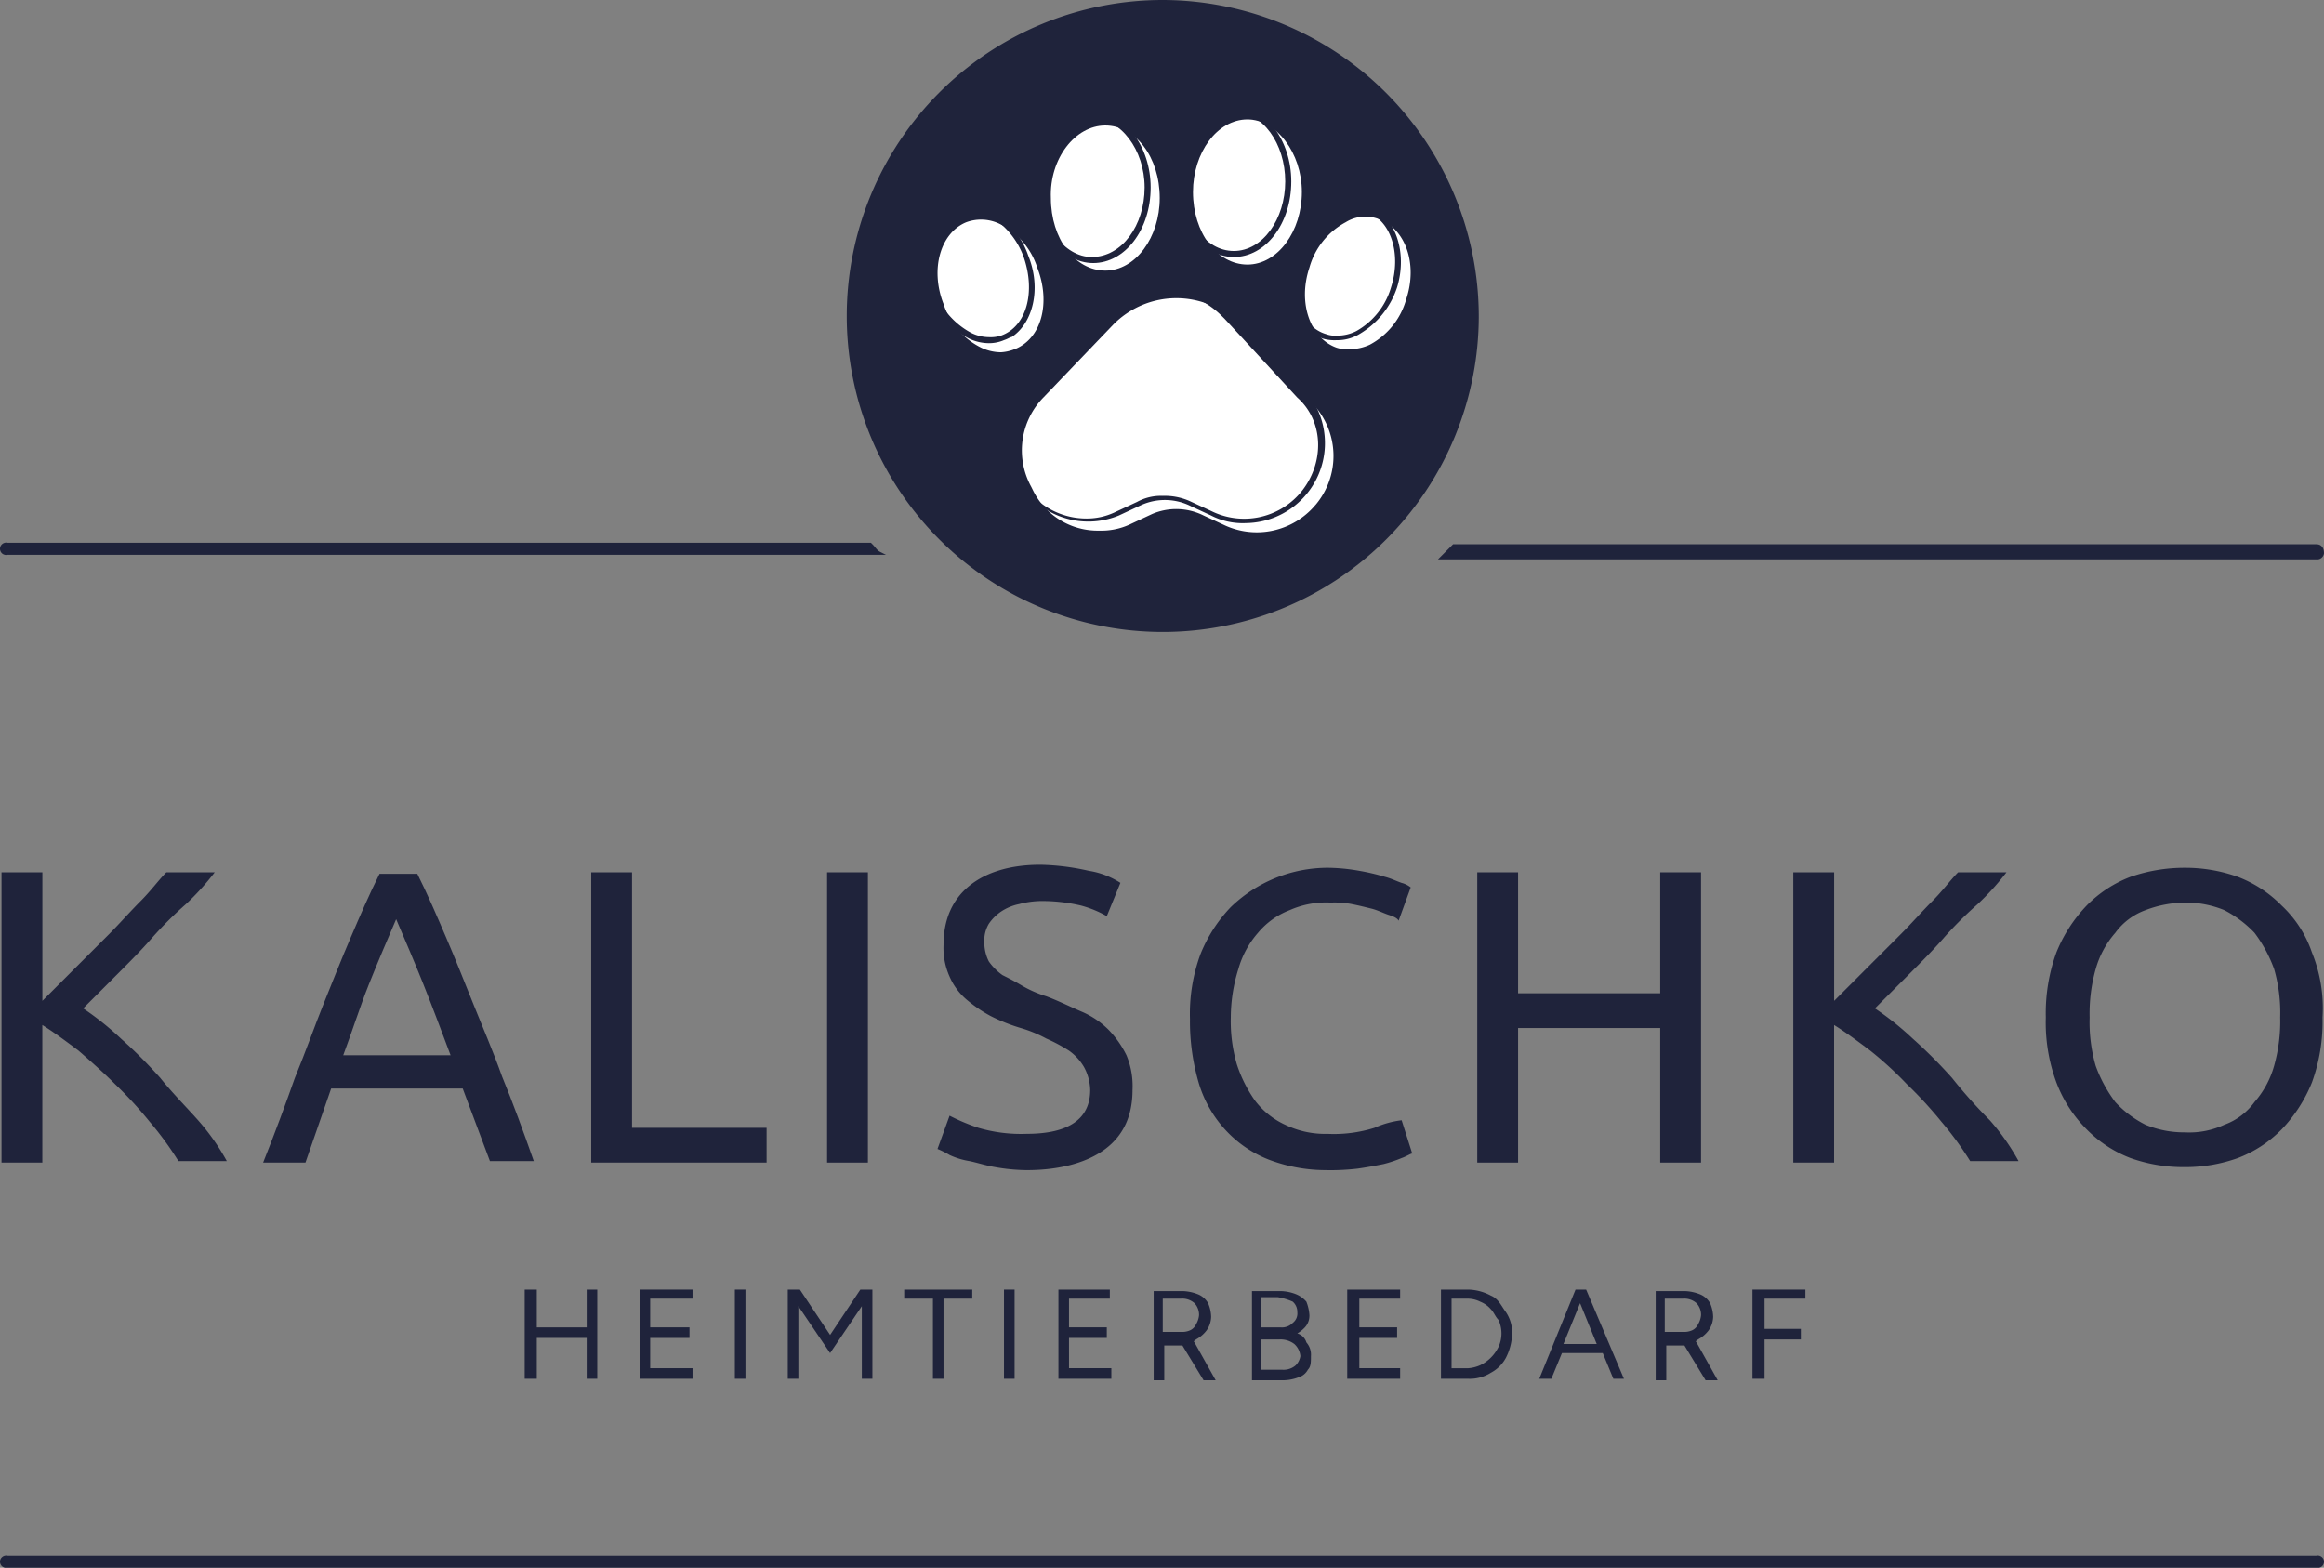 <svg xmlns="http://www.w3.org/2000/svg" width="380.851" height="256.956" viewBox="0 0 380.851 256.956"><rect x="0" y="0" width="380.851" height="256.956" fill="#808080" stroke="none"/><g transform="translate(0 0)"><path d="M328.988,157.9a51.788,51.788,0,1,0,51.788,51.788A51.924,51.924,0,0,0,328.988,157.9" transform="translate(-138.438 -157.9)" fill="#1f233b"/><path d="M460.265,193.9H318.778l-.248.248-1.239,1.239-.991.991H460.265a1.134,1.134,0,0,0,1.239-.991C461.5,194.4,461.008,193.9,460.265,193.9Z" transform="translate(-80.653 -104.696)" fill="#1f233b"/><path d="M365.413,195.287c-.5-.248-.743-.743-1.239-1.239l-.248-.248H222.439a1.016,1.016,0,1,0,0,1.982H366.4Z" transform="translate(-221.2 -104.844)" fill="#1f233b"/><path d="M317.941,177.694c0,6.443-3.965,11.894-8.92,11.894s-8.92-5.2-8.92-11.894c0-6.443,3.965-11.894,8.92-11.894,4.708,0,8.92,5.451,8.92,11.894" transform="translate(-104.595 -146.225)" fill="#fff"/><path d="M295.829,193.682a7.234,7.234,0,0,1-2.23.5,7.631,7.631,0,0,1-3.221-.743,12.069,12.069,0,0,1-6.195-7.186c-2.23-5.7-.5-11.646,3.717-13.381a7,7,0,0,1,5.451.248,12.069,12.069,0,0,1,6.195,7.186c2.23,5.7.743,11.646-3.717,13.381" transform="translate(-129.563 -136.443)" fill="#fff"/><path d="M299.627,166.2c4.956,0,8.92,5.2,8.92,11.894,0,6.443-3.965,11.894-8.92,11.894s-8.92-5.2-8.92-11.894c-.248-6.443,3.965-11.894,8.92-11.894" transform="translate(-118.493 -145.634)" fill="#fff"/><path d="M336.91,211.511a12.551,12.551,0,0,1-15.115,3.221l-3.221-1.487a10.024,10.024,0,0,0-8.425-.248l-3.717,1.734a11.093,11.093,0,0,1-4.956.991,11.814,11.814,0,0,1-10.9-6.69l-.248-.5a12.4,12.4,0,0,1,1.982-14.619l11.4-11.894a14.509,14.509,0,0,1,20.566-.248l.5.5,11.894,12.885a12.435,12.435,0,0,1,.248,16.354" transform="translate(-121.334 -128.75)" fill="#fff"/><path d="M314.679,193.968a5.456,5.456,0,0,1-1.982-.248c-4.212-1.487-6.443-7.186-4.46-13.133a12.123,12.123,0,0,1,5.947-7.434,6.1,6.1,0,0,1,5.451-.5c4.212,1.487,6.443,7.186,4.46,13.133a12.123,12.123,0,0,1-5.947,7.434,7.915,7.915,0,0,1-3.469.743" transform="translate(-93.652 -136.729)" fill="#fff"/><g transform="translate(151.42 17.345)"><path d="M308.416,189.679c5.2,0,9.416-5.451,9.416-12.389,0-6.69-4.212-12.389-9.416-12.389S299,170.351,299,177.289C299,183.98,303.212,189.679,308.416,189.679Zm-8.425-12.389c0-6.195,3.717-11.4,8.425-11.4s8.425,5.2,8.425,11.4-3.717,11.4-8.425,11.4S299.991,183.484,299.991,177.289Z" transform="translate(-257.64 -164.9)" fill="#1f233b"/><path d="M299.385,179.7a12.933,12.933,0,0,0-6.443-7.434,6.611,6.611,0,0,0-5.7-.248c-4.46,1.734-6.195,7.929-3.965,13.876a12.933,12.933,0,0,0,6.443,7.434,7.63,7.63,0,0,0,3.221.743,6.218,6.218,0,0,0,2.478-.5c.743-.248.991-.5,1.239-.5C300.128,190.848,301.615,185.149,299.385,179.7Zm-4.46,13.133a5.456,5.456,0,0,1-1.982.248,6.6,6.6,0,0,1-2.973-.743,12.858,12.858,0,0,1-5.947-6.938c-1.982-5.451-.5-11.15,3.469-12.637a7.235,7.235,0,0,1,2.23-.5,6.6,6.6,0,0,1,2.974.743,12.857,12.857,0,0,1,5.947,6.938c1.982,5.7.5,11.4-3.717,12.885Z" transform="translate(-282.308 -155.166)" fill="#1f233b"/><path d="M319.128,171.694a7.73,7.73,0,0,0-5.7.5,13.939,13.939,0,0,0-6.195,7.681c-1.982,5.947.248,12.142,4.708,13.628a6.86,6.86,0,0,0,2.23.248,6.993,6.993,0,0,0,3.717-.991,13.939,13.939,0,0,0,6.195-7.681C325.818,179.376,323.836,173.181,319.128,171.694Zm3.965,13.381a12.12,12.12,0,0,1-5.7,7.186,6.859,6.859,0,0,1-3.221.743,4.217,4.217,0,0,1-1.735-.248c-4.212-1.239-5.947-6.938-4.212-12.389a12.12,12.12,0,0,1,5.7-7.186,7.631,7.631,0,0,1,3.221-.743,3.674,3.674,0,0,1,1.735.248C323.093,173.924,324.827,179.623,323.093,185.075Z" transform="translate(-246.547 -155.34)" fill="#1f233b"/><path d="M299.116,190.079c5.2,0,9.416-5.451,9.416-12.389,0-6.69-4.212-12.389-9.416-12.389s-9.416,5.451-9.416,12.389C289.7,184.38,293.912,190.079,299.116,190.079Zm-8.673-12.389c0-6.195,3.717-11.4,8.425-11.4s8.673,5.2,8.673,11.4-3.717,11.4-8.673,11.4C294.408,189.088,290.443,183.884,290.443,177.689Z" transform="translate(-271.384 -164.309)" fill="#1f233b"/><path d="M324.553,181.427l-.5-.5a15.183,15.183,0,0,0-21.31.248l-11.4,11.894a12.772,12.772,0,0,0-1.982,15.115l.248.5a13.149,13.149,0,0,0,16.6,5.947l3.717-1.734a9.471,9.471,0,0,1,8.177.248l3.221,1.487a11.3,11.3,0,0,0,5.7,1.239,13.113,13.113,0,0,0,9.664-21.805Zm11.4,29.487a12.111,12.111,0,0,1-14.62,2.973l-3.221-1.487a10.056,10.056,0,0,0-4.708-.991,8.144,8.144,0,0,0-4.212.991l-3.717,1.734a10.737,10.737,0,0,1-4.708.991,12.218,12.218,0,0,1-10.655-6.443l-.248-.5a11.986,11.986,0,0,1,1.982-14.124l11.4-11.894a13.84,13.84,0,0,1,19.823-.248l.5.5L335.456,195.3c4.46,3.965,4.46,10.9.5,15.611Z" transform="translate(-274.273 -147.48)" fill="#1f233b"/></g><path d="M600.812,260.8H222.439a1.016,1.016,0,1,0,0,1.982H600.812a1.016,1.016,0,1,0,0-1.982Z" transform="translate(-221.2 -5.826)" fill="#1f233b"/><g transform="translate(0.248 141.735)"><g transform="translate(85.735 69.628)"><path d="M266.059,249.395h-8.177V243.2H255.9v14.62h1.982v-6.69h8.177v6.69h1.734V243.2h-1.734Z" transform="translate(-255.9 -243.2)" fill="#1f233b"/><path d="M265.235,251.129h6.442v-1.735h-6.442v-4.708h6.938V243.2H263.5v14.62h8.673v-1.735h-6.938Z" transform="translate(-244.668 -243.2)" fill="#1f233b"/><rect width="1.735" height="14.62" transform="translate(34.443)" fill="#1f233b"/><path d="M285.442,243.2h-.248l-4.956,7.434-4.956-7.434H273.3v14.62h1.735V245.926l5.2,7.681,5.2-7.681V257.82h1.734V243.2Z" transform="translate(-230.185 -243.2)" fill="#1f233b"/><path d="M281,244.687h4.708V257.82h1.735V244.687h4.708V243.2H281Z" transform="translate(-218.805 -243.2)" fill="#1f233b"/><rect width="1.735" height="14.62" transform="translate(78.549)" fill="#1f233b"/><path d="M292.934,251.129h6.195v-1.735h-6.195v-4.708h6.69V243.2H291.2v14.62h8.673v-1.735h-6.938Z" transform="translate(-203.731 -243.2)" fill="#1f233b"/><path d="M304.438,251.229a5.375,5.375,0,0,0,1.735-1.487,4,4,0,0,0,.743-2.23,5.917,5.917,0,0,0-.5-2.23,3.331,3.331,0,0,0-1.735-1.487,7.331,7.331,0,0,0-2.478-.5H297.5v14.62h1.735v-5.7h2.973l3.469,5.7h1.982l-3.469-6.195C303.943,251.477,304.19,251.477,304.438,251.229Zm-5.451-.991v-5.7h2.974a3.028,3.028,0,0,1,2.23.743,2.813,2.813,0,0,1,.743,1.982,3.522,3.522,0,0,1-.5,1.487,1.935,1.935,0,0,1-.991.991,3.143,3.143,0,0,1-1.487.248h-2.973Z" transform="translate(-194.42 -243.052)" fill="#1f233b"/><path d="M311.434,250.238a5.4,5.4,0,0,0,1.239-.991,2.813,2.813,0,0,0,.743-1.982,7.235,7.235,0,0,0-.5-2.23,4.445,4.445,0,0,0-1.734-1.239,7.329,7.329,0,0,0-2.478-.5H304v14.62h5.2a7.331,7.331,0,0,0,2.478-.5,2.538,2.538,0,0,0,1.487-1.239c.5-.5.5-1.239.5-2.23a3.029,3.029,0,0,0-.743-2.23A2.2,2.2,0,0,0,311.434,250.238Zm-.743-5.2a2.249,2.249,0,0,1,.743,1.734,1.929,1.929,0,0,1-.743,1.734,2.439,2.439,0,0,1-1.982.743h-3.221v-4.956h2.726A10.043,10.043,0,0,1,310.69,245.035Zm.5,10.407a3.029,3.029,0,0,1-2.23.743h-3.469v-4.956h2.973a3.7,3.7,0,0,1,2.478.743,3.059,3.059,0,0,1,.991,1.982A2.727,2.727,0,0,1,311.186,255.442Z" transform="translate(-184.814 -243.052)" fill="#1f233b"/><path d="M312.282,251.129h6.195v-1.735h-6.195v-4.708h6.69V243.2H310.3v14.62h8.673v-1.735h-6.69Z" transform="translate(-175.503 -243.2)" fill="#1f233b"/><path d="M324.677,244.191a8.208,8.208,0,0,0-3.717-.991H316.5v14.62h4.46a6.453,6.453,0,0,0,3.717-.991,5.941,5.941,0,0,0,2.478-2.478,9.185,9.185,0,0,0,.991-3.717,5.972,5.972,0,0,0-.991-3.717C326.412,245.926,325.916,244.687,324.677,244.191Zm1.239,8.425a6.483,6.483,0,0,1-2.974,2.973,5.831,5.831,0,0,1-1.982.5h-2.726v-11.4h2.726a4.668,4.668,0,0,1,1.982.5,4.445,4.445,0,0,1,1.735,1.239c.5.5.743,1.239,1.239,1.734a5.265,5.265,0,0,1,0,4.46Z" transform="translate(-166.34 -243.2)" fill="#1f233b"/><path d="M330.681,243.2h-1.735L323,257.819h1.982l1.735-4.212h6.69l1.735,4.212h1.734l-6.195-14.62Zm-3.717,8.92,2.726-6.69,2.726,6.69Z" transform="translate(-156.734 -243.2)" fill="#1f233b"/><path d="M337.638,251.229a5.375,5.375,0,0,0,1.735-1.487,4,4,0,0,0,.743-2.23,5.917,5.917,0,0,0-.5-2.23,3.331,3.331,0,0,0-1.735-1.487,7.331,7.331,0,0,0-2.478-.5H330.7v14.62h1.735v-5.7h2.974l3.469,5.7h1.982l-3.469-6.195C337.143,251.477,337.39,251.477,337.638,251.229Zm-5.451-.991v-5.7h2.974a3.028,3.028,0,0,1,2.23.743,2.813,2.813,0,0,1,.743,1.982,3.522,3.522,0,0,1-.5,1.487,1.935,1.935,0,0,1-.991.991,3.143,3.143,0,0,1-1.487.248h-2.973Z" transform="translate(-145.354 -243.052)" fill="#1f233b"/><path d="M345.773,244.687V243.2H337.1v14.62h1.982v-6.443h5.947v-1.734h-5.947v-4.956Z" transform="translate(-135.896 -243.2)" fill="#1f233b"/></g><path d="M247.318,249.3a79.024,79.024,0,0,0-6.443-6.443,49.168,49.168,0,0,0-6.195-4.956l5.451-5.451c1.982-1.982,3.965-3.965,5.7-5.947a61.87,61.87,0,0,1,5.7-5.7,42.479,42.479,0,0,0,4.708-5.2h-7.929c-1.239,1.239-2.478,2.973-4.212,4.708s-3.469,3.717-5.2,5.451l-5.7,5.7-5.2,5.2V215.6H221.3v47.575h6.69V240.627c1.982,1.239,3.965,2.726,5.947,4.212,1.982,1.734,3.965,3.469,5.947,5.451a67.535,67.535,0,0,1,5.7,6.195,53.081,53.081,0,0,1,4.708,6.443h7.929a36.754,36.754,0,0,0-4.708-6.69C251.53,254.007,249.3,251.777,247.318,249.3Z" transform="translate(-221.3 -214.361)" fill="#1f233b"/><path d="M273.043,237.01c-1.487-3.717-2.973-7.434-4.46-10.9s-2.973-6.938-4.708-10.407H257.68c-1.734,3.469-3.221,6.938-4.708,10.407s-2.973,7.186-4.46,10.9-2.973,7.929-4.708,12.142c-1.487,4.212-3.221,8.92-5.2,13.876h6.938l4.212-12.142h21.558l2.23,5.947,2.23,5.947h7.186c-1.734-4.956-3.469-9.664-5.2-13.876C276.264,244.691,274.529,240.727,273.043,237.01Zm-21.31,8.425c1.487-3.965,2.726-7.929,4.212-11.646s2.973-7.186,4.46-10.655c1.487,3.469,2.973,6.938,4.46,10.655s2.973,7.681,4.46,11.646Z" transform="translate(-195.733 -214.213)" fill="#1f233b"/><path d="M266.99,215.6H260.3v47.575h28.743v-5.7H266.99Z" transform="translate(-163.663 -214.361)" fill="#1f233b"/><rect width="6.69" height="47.575" transform="translate(135.292 1.239)" fill="#1f233b"/><path d="M311.2,242.109a14.061,14.061,0,0,0-4.46-2.973c-1.735-.743-3.717-1.734-5.7-2.478a19.18,19.18,0,0,1-3.965-1.734c-1.239-.743-2.23-1.239-3.221-1.734a9.463,9.463,0,0,1-2.23-2.23,6.859,6.859,0,0,1-.743-3.221,5.285,5.285,0,0,1,.743-2.973,7.542,7.542,0,0,1,1.982-1.982,8.269,8.269,0,0,1,2.974-1.239,14.623,14.623,0,0,1,3.469-.5,27.638,27.638,0,0,1,6.69.743,17.989,17.989,0,0,1,4.212,1.734l2.23-5.451a13.318,13.318,0,0,0-5.2-1.982,38.519,38.519,0,0,0-7.929-.991c-4.956,0-8.92,1.239-11.646,3.469s-4.212,5.451-4.212,9.664a11.493,11.493,0,0,0,.991,5.2,10.349,10.349,0,0,0,2.726,3.717,22.457,22.457,0,0,0,3.965,2.726,29.533,29.533,0,0,0,4.956,1.982,21.435,21.435,0,0,1,4.212,1.734,27.084,27.084,0,0,1,3.717,1.982,8.573,8.573,0,0,1,2.478,2.726,8.208,8.208,0,0,1,.991,3.717c0,4.708-3.469,7.186-10.407,7.186a24.726,24.726,0,0,1-7.929-.991,33.355,33.355,0,0,1-4.708-1.982l-1.982,5.451a14.605,14.605,0,0,1,1.982.991,12.267,12.267,0,0,0,3.221.991c1.239.248,2.726.743,4.212.991a30.927,30.927,0,0,0,5.2.5c5.451,0,9.912-1.239,12.885-3.469s4.46-5.451,4.46-9.664a13.058,13.058,0,0,0-.991-5.7A16.278,16.278,0,0,0,311.2,242.109Z" transform="translate(-129.819 -215.1)" fill="#1f233b"/><path d="M330.13,257.92a22.223,22.223,0,0,1-7.681.991,15.085,15.085,0,0,1-6.938-1.487,13.043,13.043,0,0,1-4.956-3.965,22.275,22.275,0,0,1-2.974-5.947,25.088,25.088,0,0,1-.991-7.681,26.6,26.6,0,0,1,1.239-7.929,15.3,15.3,0,0,1,3.221-5.947,12.653,12.653,0,0,1,5.2-3.717,14.676,14.676,0,0,1,6.69-1.239,15.237,15.237,0,0,1,3.469.248c1.239.248,2.23.5,3.221.743s1.982.743,2.726.991,1.487.5,1.735.991l1.982-5.451a4.034,4.034,0,0,0-1.487-.743c-.743-.248-1.734-.743-2.726-.991a36.106,36.106,0,0,0-4.212-.991,30.927,30.927,0,0,0-5.2-.5,22.925,22.925,0,0,0-15.858,6.443,24.161,24.161,0,0,0-4.956,7.681,28.284,28.284,0,0,0-1.735,10.655,35.719,35.719,0,0,0,1.487,10.655,19.649,19.649,0,0,0,4.46,7.681,19.167,19.167,0,0,0,6.938,4.708,26.256,26.256,0,0,0,9.168,1.735,38.363,38.363,0,0,0,5.451-.248c1.735-.248,2.974-.5,4.212-.743a20.662,20.662,0,0,0,2.973-.991c.743-.248,1.487-.743,1.735-.743l-1.735-5.451A15.377,15.377,0,0,0,330.13,257.92Z" transform="translate(-105.138 -214.804)" fill="#1f233b"/><path d="M348.882,235.423H325.59V215.6H318.9v47.575h6.69V241.122h23.292v22.053h6.69V215.6h-6.69Z" transform="translate(-77.059 -214.361)" fill="#1f233b"/><path d="M365.818,249.3a79.014,79.014,0,0,0-6.443-6.443,49.164,49.164,0,0,0-6.195-4.956l5.451-5.451c1.982-1.982,3.965-3.965,5.7-5.947a61.854,61.854,0,0,1,5.7-5.7,42.484,42.484,0,0,0,4.708-5.2h-7.929c-1.239,1.239-2.478,2.973-4.212,4.708s-3.469,3.717-5.2,5.451l-5.7,5.7-5.2,5.2V215.6H339.8v47.575h6.69V240.627c1.982,1.239,3.965,2.726,5.947,4.212a59.4,59.4,0,0,1,5.947,5.451,67.526,67.526,0,0,1,5.7,6.195,53.068,53.068,0,0,1,4.708,6.443h7.929a36.754,36.754,0,0,0-4.708-6.69A82.515,82.515,0,0,1,365.818,249.3Z" transform="translate(-46.171 -214.361)" fill="#1f233b"/><path d="M400.111,229.176a18.766,18.766,0,0,0-4.956-7.681,20.126,20.126,0,0,0-7.186-4.708A25.523,25.523,0,0,0,379.3,215.3a26.957,26.957,0,0,0-8.92,1.487,20.126,20.126,0,0,0-7.186,4.708,24.161,24.161,0,0,0-4.956,7.681,29.152,29.152,0,0,0-1.735,10.655,28.284,28.284,0,0,0,1.735,10.655,21.674,21.674,0,0,0,4.956,7.681,20.126,20.126,0,0,0,7.186,4.708,25.919,25.919,0,0,0,8.92,1.487,25.521,25.521,0,0,0,8.673-1.487,20.126,20.126,0,0,0,7.186-4.708,24.161,24.161,0,0,0,4.956-7.681,29.152,29.152,0,0,0,1.735-10.655A24.124,24.124,0,0,0,400.111,229.176Zm-6.195,18.584a15.3,15.3,0,0,1-3.221,5.947,10.557,10.557,0,0,1-4.956,3.717,13.632,13.632,0,0,1-6.443,1.239,16.573,16.573,0,0,1-6.443-1.239,17.33,17.33,0,0,1-4.956-3.717,22.811,22.811,0,0,1-3.221-5.947,25.713,25.713,0,0,1-.991-7.929,26.75,26.75,0,0,1,.991-7.929,15.3,15.3,0,0,1,3.221-5.947,10.557,10.557,0,0,1,4.956-3.717A18.612,18.612,0,0,1,379.3,221a16.573,16.573,0,0,1,6.443,1.239,18.564,18.564,0,0,1,4.956,3.717,22.813,22.813,0,0,1,3.221,5.947,25.713,25.713,0,0,1,.991,7.929A26.75,26.75,0,0,1,393.916,247.76Z" transform="translate(-21.49 -214.805)" fill="#1f233b"/></g></g></svg>